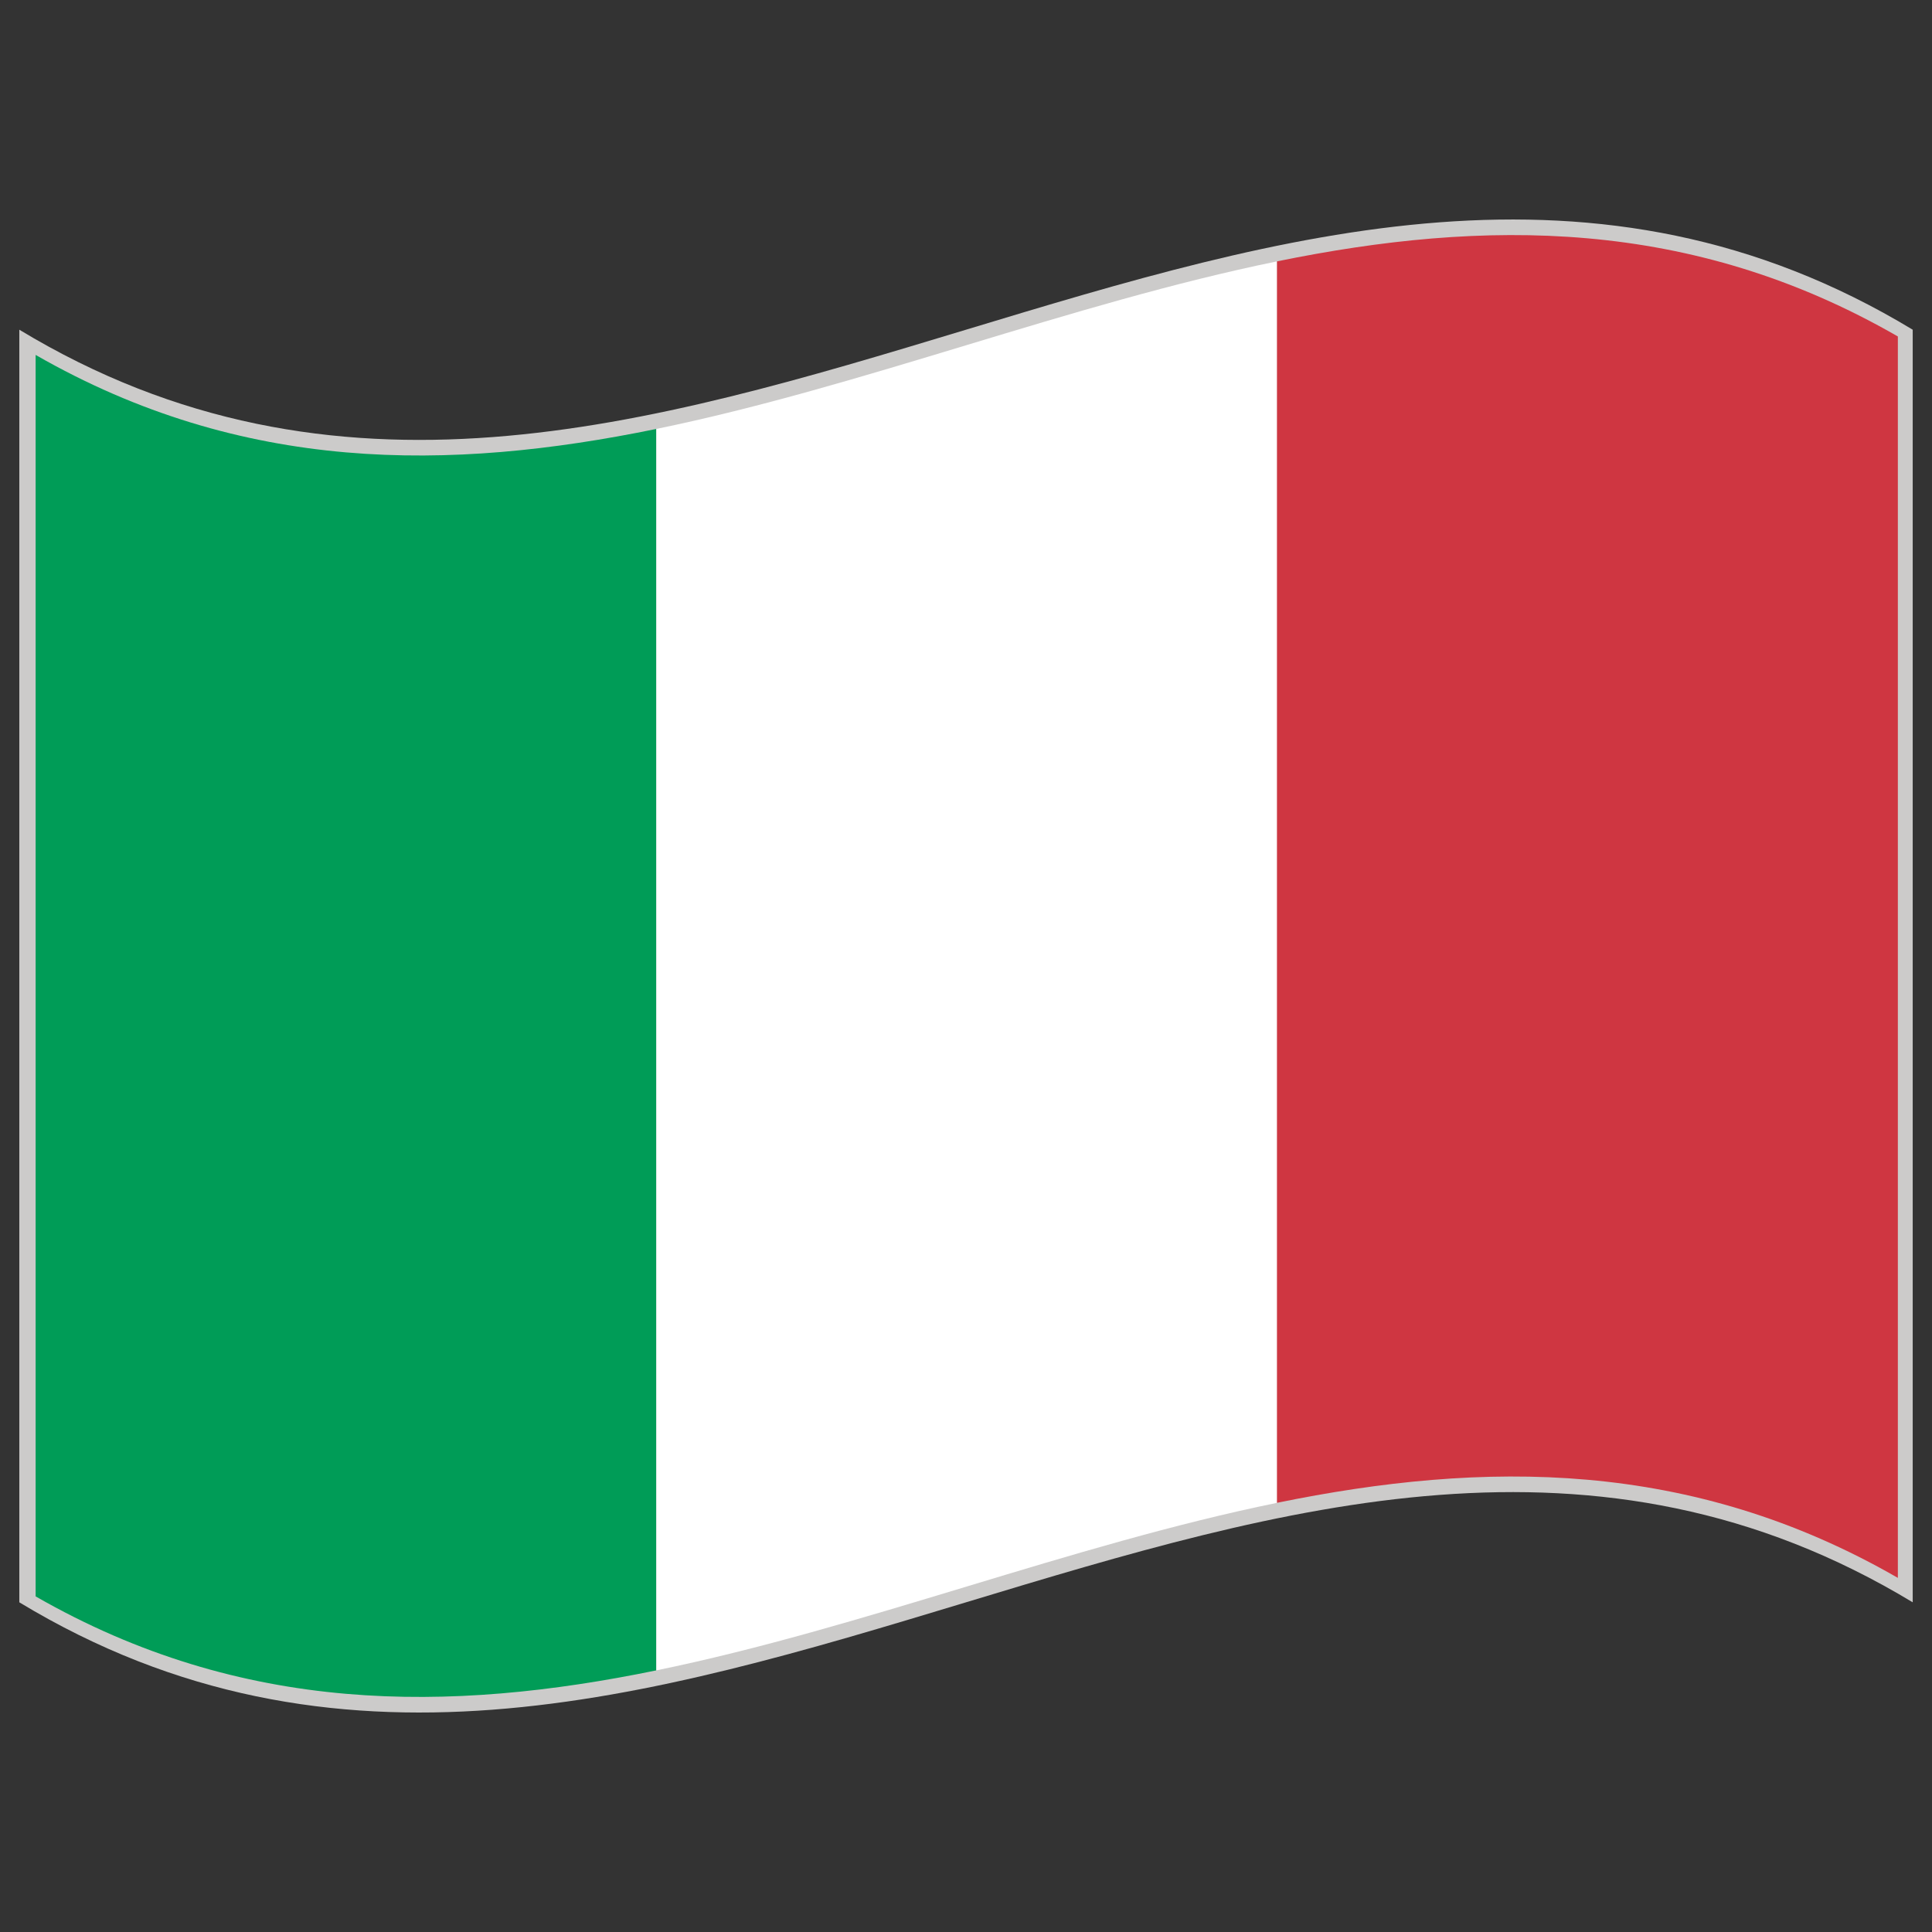 <svg id="Warstwa_1" enable-background="new 0 0 283.46 283.46" height="283.46" viewBox="0 0 283.46 283.46" width="283.46" xmlns="http://www.w3.org/2000/svg"><rect x="0" y="0" width="283.46" height="283.46" fill="#333333" stroke="none"/><g><path d="m280.63 235.089c-92.597-56.018-185.199 56.018-277.796 0 0-62.238 0-124.477 0-186.715 92.597 56.014 185.199-56.014 277.796 0z" fill="#cccbca"/><g><path d="m96.294 245.076c-30.358 6.229-60.709 6.558-91.067-10.857 0-60.717 0-121.433 0-182.146 30.358 17.419 60.709 17.094 91.067 10.861z" fill="#009c57"/><path d="m187.375 220.491c-30.358 6.205-60.722 18.349-91.08 24.585 0-60.717 0-121.43 0-182.143 30.358-6.236 60.722-18.379 91.08-24.588z" fill="#fff"/><path d="m278.45 231.504c-30.358-17.493-60.732-17.227-91.091-11.014 0-60.717 0-121.425 0-182.142 30.358-6.209 60.732-6.484 91.091 11.018z" fill="#cf3641"/></g></g></svg>